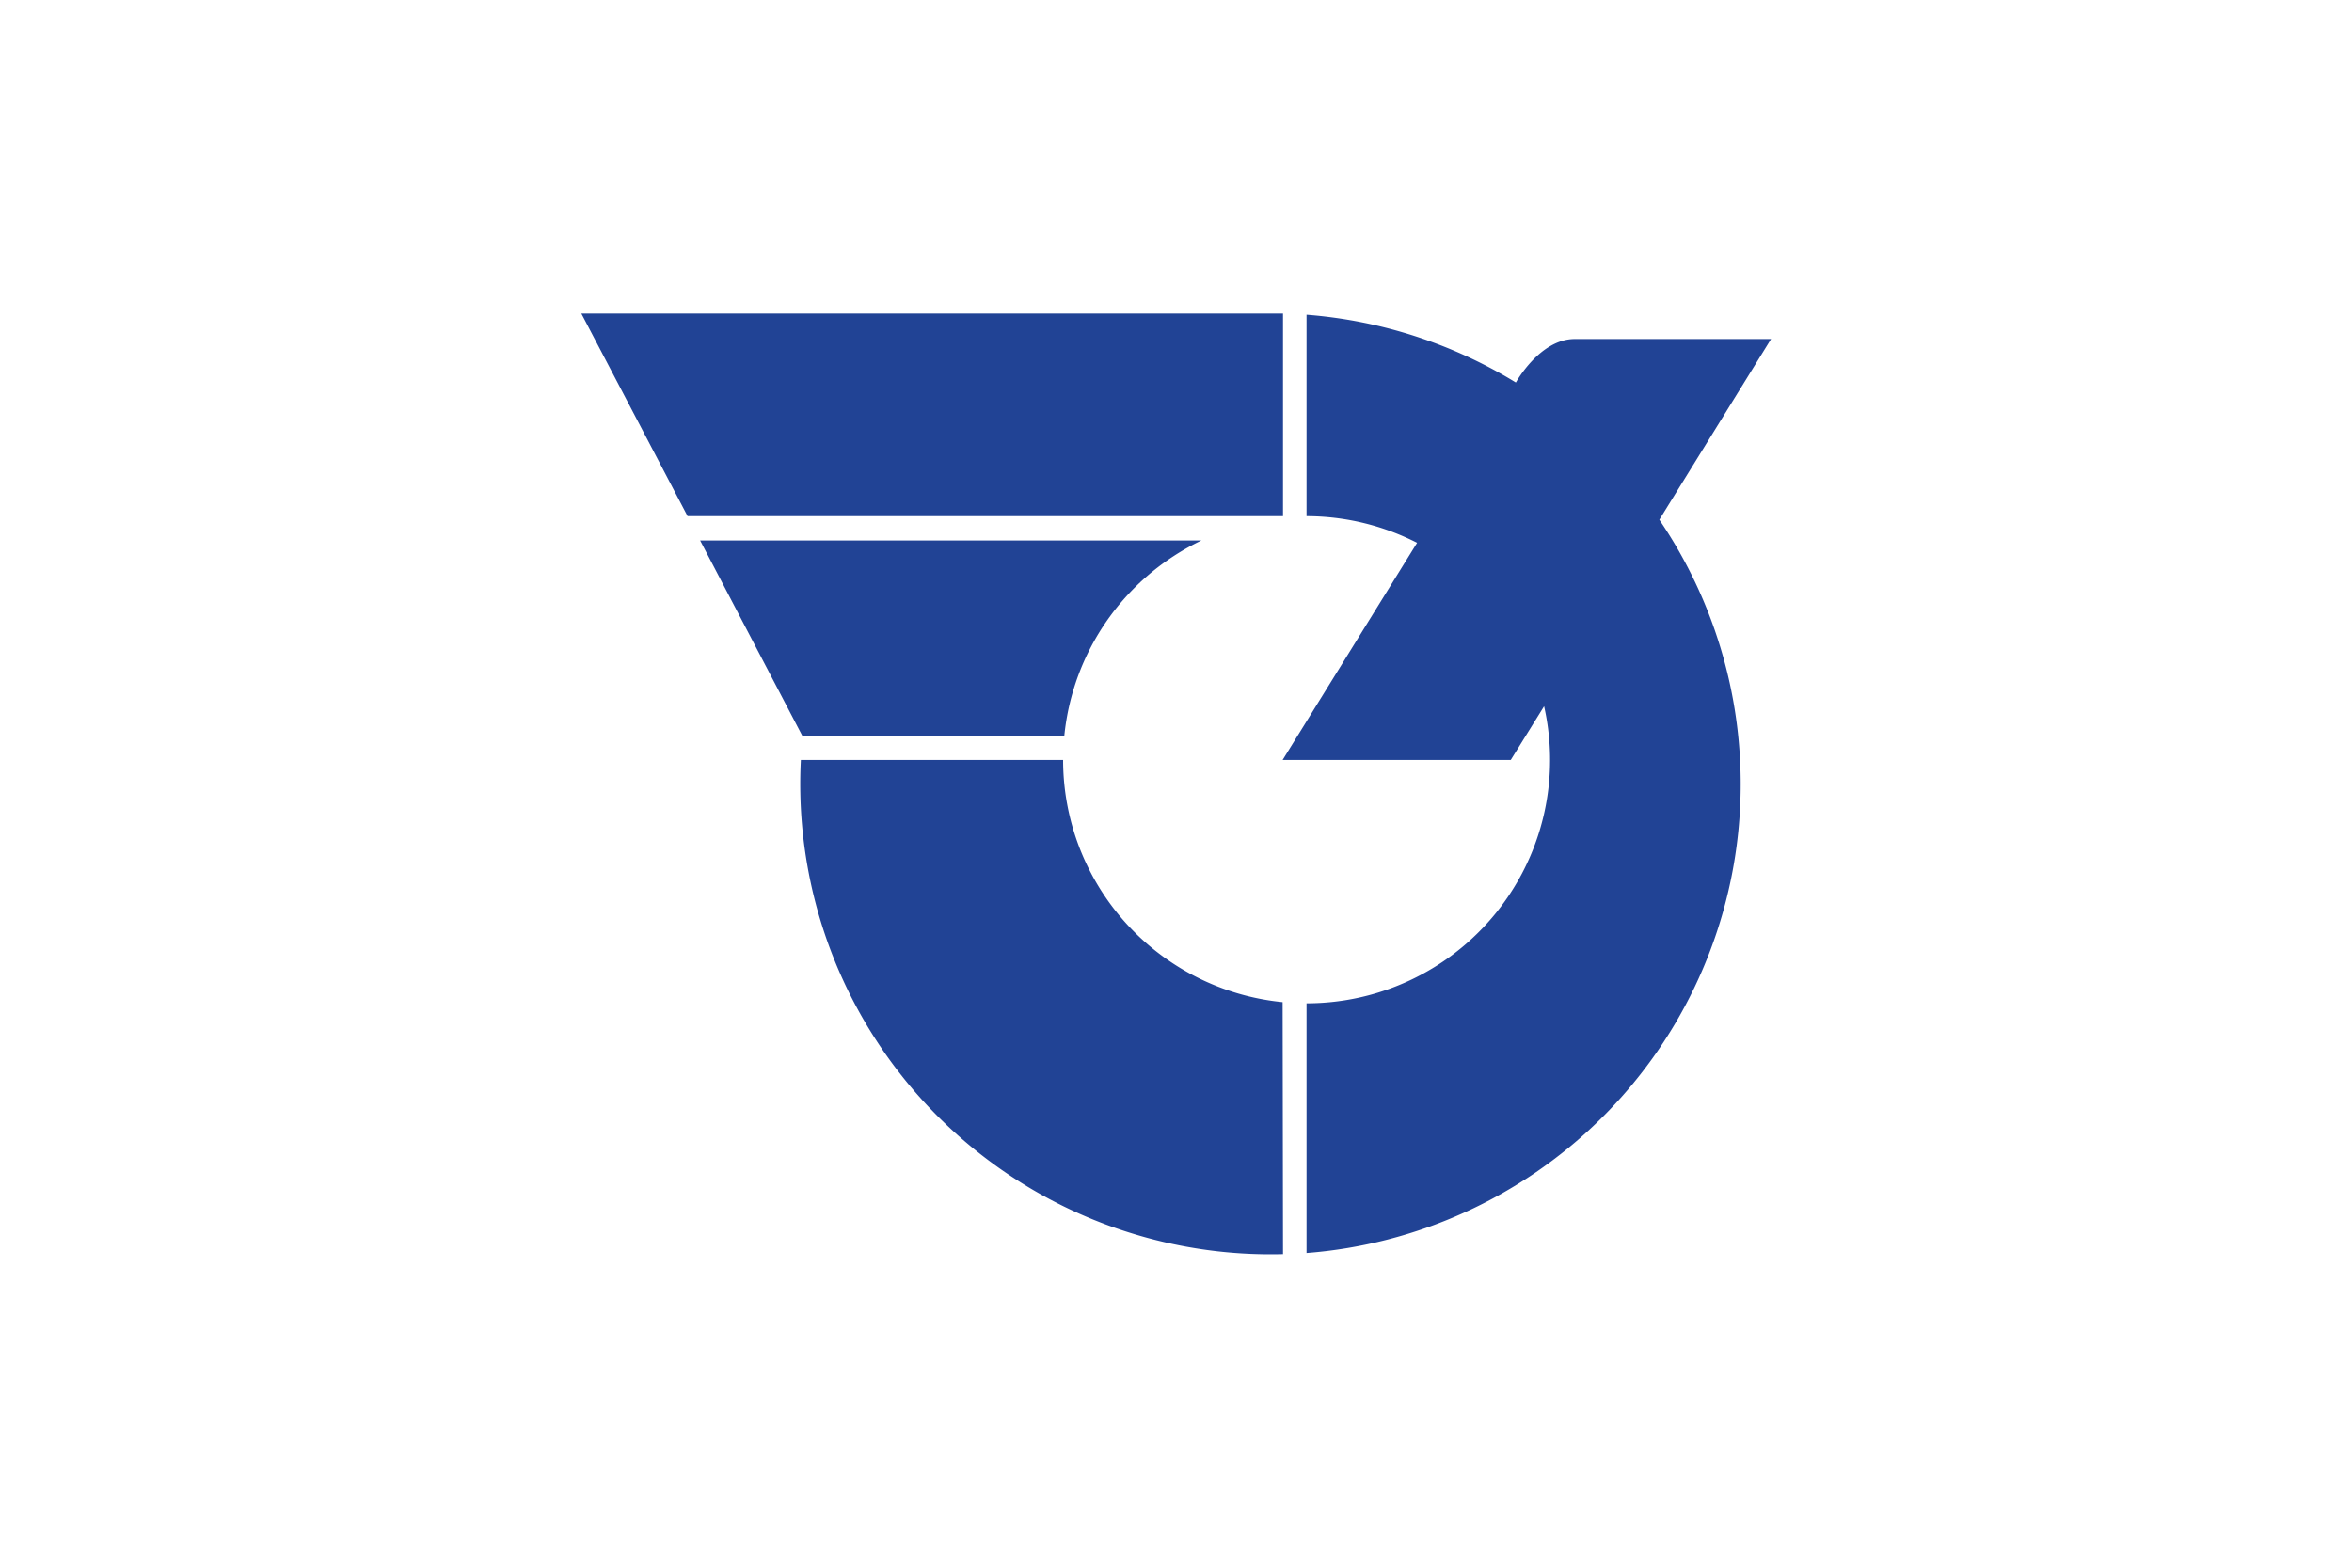 <svg width="600" height="400" version="1.1" xmlns="http://www.w3.org/2000/svg">
 <rect width="600" height="400" fill="#ffffff"/>
 <path d="m451.8 86.5h-50.1c-8.9 0-15 11.1-15 11.1a120 120 0 0 0-53.4-17.3v51.4a62.1 62.1 0 0 1 28.2 6.8l-34.3 55.4h58.2l8.5-13.7a62.1 62.1 0 0 1-60.6 75.8v63.71a120 120 0 0 0 90-187.1zm-124.6 169.2a62.1 62.1 0 0 1-56-61.8h-66.9a120 120 0 0 0 123 126.1zm-122.5-67.9h66.8a62.1 62.1 0 0 1 35-49.9h-127.9zm-56.4-107.8h179v51.7h-151.9z" fill="#214395"/>
</svg>
